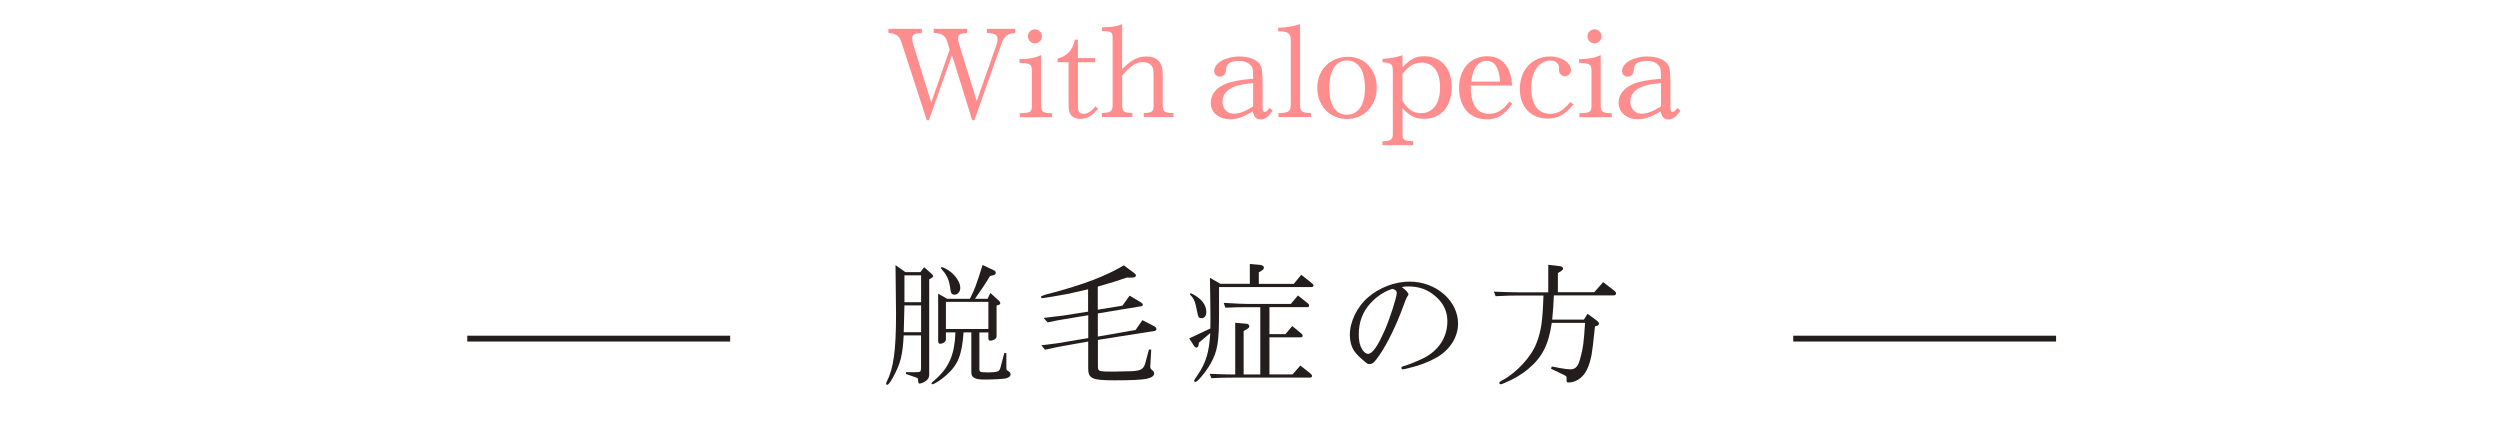 <?xml version="1.0" encoding="UTF-8"?><svg id="_イヤー_2" xmlns="http://www.w3.org/2000/svg" viewBox="0 0 428 75"><defs><style>.cls-1{isolation:isolate;}.cls-2{fill:#ff8d8d;}.cls-3,.cls-4{fill:none;}.cls-5{fill:#231d1d;}.cls-4{stroke:#231d1d;stroke-miterlimit:10;}</style></defs><g id="_イヤー_1-2"><g><rect class="cls-3" width="428" height="75"/><g class="cls-1"><path class="cls-5" d="M155.02,46.59h2.55l.64-.85,1.24,1.1c.18,.16,.32,.34,.32,.44,0,.07-.14,.23-.3,.32l-.39,.23v16.35c0,.46-.23,.83-.67,1.1-.34,.23-.78,.39-.99,.39-.14,0-.21-.14-.23-.39,0-.46-.05-.53-.25-.62l-1.84-.64v-.3h1.52c.99-.02,1.01-.02,1.06-.67v-5.63h-2.97c-.18,3.45-.55,4.85-1.84,7.2-.48,.87-.78,1.26-1.01,1.26-.09,0-.16-.07-.16-.16s.04-.23,.11-.37c1.17-2.32,1.59-5.33,1.59-11.59q0-1.17-.09-8.37l1.7,1.2Zm2.67,10.28v-4.58h-2.85c-.05,2.21-.05,2.37-.12,4.58h2.97Zm0-5.13v-4.6h-2.85v4.6h2.85Zm4.25,5.15v1.22c0,.39-.48,.74-1.01,.74-.18,0-.32-.16-.32-.41v-8.16l1.54,.87h3.89c.81-1.56,1.13-2.42,2.18-5.79l1.89,.9c.23,.09,.37,.25,.37,.44s-.16,.34-.37,.41l-.62,.14c-.78,1.31-1.1,1.79-2.58,3.91h2.16l.48-1.01,1.49,1.36c.14,.12,.21,.25,.21,.37,0,.14-.09,.25-.23,.3l-.41,.12v5.31c0,.37-.53,.71-1.1,.71-.18,0-.3-.16-.3-.41v-.99h-1.54v6.37c.02,.32,.16,.41,.71,.44,.14,0,.39,0,.74,.02h.3c.53,0,.92-.05,1.24-.12,.37-.09,.48-.23,.64-.78l.64-2.44,.35,.05v2.37c0,.28,.02,.46,.07,.53,0,0,.14,.09,.37,.25,.16,.12,.28,.3,.28,.48,0,.32-.39,.62-.9,.71-.55,.09-2.32,.18-3.63,.18-.67,0-1.17-.07-1.52-.21-.51-.23-.67-.48-.67-1.17v-6.69h-1.33c-.28,3.86-.92,5.5-2.94,7.31-.83,.76-2.07,1.56-2.39,1.56-.09,0-.16-.07-.16-.16q0-.12,.81-.78c2.25-2.05,3.15-4.23,3.29-7.93h-1.61Zm-.69-11.18c1.68,.58,3.15,2.23,3.15,3.59,0,.62-.44,1.15-.97,1.15s-.67-.25-.78-1.29c-.23-1.43-.53-2.05-1.59-3.27l.18-.18Zm7.96,10.62v-4.65h-7.27v4.65h7.27Z"/><path class="cls-5" d="M186.28,53.97l-4.14,.69c-.64,.09-1.22,.21-2.78,.53l-.69-.76c.62-.07,1.26-.14,1.88-.23,.62-.07,1.22-.14,1.38-.16l4.35-.69v-3.82c-2.05,.48-2.58,.6-3.54,.8-.44,.09-1.31,.23-2.62,.46q-1.45,.25-1.59,.25c-.21,0-.32-.07-.32-.23q0-.21,2-.69c5.54-1.5,9.01-2.83,12.19-4.69l1.79,1.33c.16,.12,.28,.28,.28,.39,0,.25-.23,.37-.69,.37h-.87c-1.72,.6-2.48,.83-4.97,1.54v3.96l4.23-.69,1.22-1.72,1.96,1.17c.21,.14,.3,.25,.3,.39,0,.11-.09,.23-.23,.25l-7.47,1.24v3.96l6.46-1.13,1.17-1.68,2.05,1.06c.21,.11,.35,.3,.35,.48,0,.16-.14,.3-.39,.32l-9.63,1.52v4.42c0,.99,.04,1.01,2.71,1.01,.62,0,2.12-.05,2.99-.07,1.66-.07,2.12-.34,2.42-1.4l.62-2.32,.39,.02-.14,2.55c-.02,.09-.02,.16-.02,.21-.02,.44,.02,.51,.41,.83,.18,.16,.25,.3,.25,.48,0,.44-.44,.76-1.36,.94-.76,.16-2.55,.25-5.45,.25-3.86,0-4.48-.3-4.48-2.09v-4.55l-4.76,.85c-.48,.09-.62,.11-2.64,.55l-.62-.76,1.72-.21c.55-.07,1.08-.14,1.2-.16l5.11-.87v-3.91Z"/><path class="cls-5" d="M207.21,56.23c.02-1.22,.02-1.31,.02-1.77,0-1.5-.05-4.35-.09-6.9l1.79,1.03h5.04v-3.4l1.77,.16c.39,.05,.64,.21,.64,.46,0,.21-.16,.41-.39,.53l-.48,.28v1.98h5.98l1.29-1.56,1.84,1.47c.18,.14,.25,.23,.25,.34,0,.16-.14,.3-.28,.3h-15.89v4.3c0,5.2-.25,6.67-1.45,8.81-.78,1.38-2.23,3.13-2.6,3.13-.12,0-.21-.09-.21-.18,0-.12,.12-.32,.57-.97,1.47-2.18,1.98-3.86,2.19-7.22l-1.93,1.63-.09,.46c-.05,.25-.18,.39-.37,.39-.14,0-.28-.09-.41-.32l-.81-1.24,3.61-1.7Zm-3.36-6.05c1.77,.85,2.67,1.93,2.67,3.24,0,.64-.32,1.06-.83,1.06-.18,0-.37-.07-.44-.14q-.18-.18-.53-2.07c-.16-.76-.48-1.36-1.01-1.86l.14-.23Zm3.27,13.82c2.34,.09,3.1,.11,3.91,.11h.44v-8.85l1.86,.16c.37,.02,.55,.18,.55,.44,0,.18-.14,.34-.39,.48l-.58,.34v7.43h2.85v-11.52h-2.23c-1.5,0-1.98,.02-3.75,.09l-.28-.83c2.35,.14,3.17,.18,4.02,.18h7.47l1.22-1.45,1.72,1.38c.12,.11,.18,.21,.18,.37,0,.18-.09,.25-.32,.25h-6.46v4.62h2.74l1.17-1.38,1.56,1.29c.12,.07,.21,.23,.21,.39s-.12,.25-.28,.25h-5.4v6.35h3.96l1.33-1.52,1.75,1.38c.16,.14,.25,.28,.25,.41,0,.16-.14,.28-.34,.28h-13.18c-1.43,0-1.93,.02-3.72,.09l-.28-.76Z"/><path class="cls-5" d="M241.13,50.46s-.05,.11-.16,.25c-.18,.25-.37,.69-.69,1.61-1.15,3.2-2.74,6.48-4.14,8.51-.9,1.29-1.15,1.5-1.72,1.5-.28,0-.3-.02-1.03-.64-.88-.76-1.17-1.08-1.54-1.59-.48-.69-.76-1.72-.76-2.76,0-2.25,1.24-4.81,3.1-6.42,1.93-1.68,4.62-2.71,7.11-2.71,4.55,0,8.32,3.27,8.32,7.2,0,2.32-1.43,4.55-3.75,5.84-1.31,.74-2.94,1.36-4.71,1.77-.51,.14-.9,.21-.99,.21-.16,0-.25-.12-.25-.25,0-.16,.09-.21,.39-.3,.71-.18,2.48-.9,3.43-1.38,2.58-1.31,4.05-3.59,4.05-6.3,0-1.72-.69-3.15-2.12-4.35-1.29-1.1-2.74-1.61-4.6-1.61-.53,0-.55,0-1.1,.11,.67,.44,1.17,.99,1.17,1.31Zm-6.46,1.4c-1.36,1.47-2.05,3.27-2.05,5.38,0,1.17,.18,1.93,.6,2.6,.3,.48,.67,.74,.99,.74,.74,0,1.66-1.31,2.87-4.07,.85-1.91,2.05-5.66,2.05-6.37,0-.21-.16-.46-.39-.55-.07-.05-.32-.14-.35-.14-1.31,.39-2.69,1.29-3.72,2.42Z"/><path class="cls-5" d="M265.05,45.33l2.12,.25c.23,.05,.44,.23,.44,.41,0,.14-.12,.25-.37,.44l-.53,.32v3.27h6.23l1.52-1.72,1.91,1.47c.18,.14,.3,.3,.3,.46,0,.21-.16,.34-.39,.34h-10.26c-.07,1.61-.09,2.12-.28,4.14h5.43l.62-.99,1.66,1.22c.16,.14,.3,.32,.3,.46,0,.16-.14,.3-.3,.37l-.39,.12q-.41,3.98-.58,4.85c-.41,2.07-.99,3.27-2,4.05-.6,.46-1.26,.69-1.91,.69-.28,0-.37-.07-.37-.3,0-.64,0-.69-.07-.74-.07-.07-.18-.16-.34-.23l-2.25-1.08,.12-.39,1.47,.28c.62,.12,1.33,.21,1.66,.21,.97,0,1.4-.48,1.79-2.02,.46-1.75,.55-2.37,.78-5.93h-5.7c-.55,3.77-1.63,5.86-4,7.86-1.13,.97-2.51,1.77-4.12,2.44-.39,.16-.53,.21-.64,.21s-.21-.09-.21-.21c0-.16,.12-.28,.53-.48,2.41-1.29,4.97-4.05,5.82-6.35,.8-2.02,1.06-3.77,1.2-8.16h-3.96c-1.47,0-2.18,.02-4.23,.12l-.3-.78c2.42,.09,3.36,.12,4.53,.12h4.78v-4.69Z"/></g><line class="cls-4" x1="80" y1="57.97" x2="125" y2="57.97"/><line class="cls-4" x1="307" y1="57.97" x2="352" y2="57.97"/><g><path class="cls-2" d="M173.79,5.64c-1.4,.13-1.87,.51-2.4,2.02l-4.57,12.92h-.38l-3.46-11.14-3.95,11.14h-.36l-4.36-13.39c-.36-1.06-.83-1.4-2.21-1.55v-.7h5.72v.7c-1.36,.08-1.64,.23-1.64,.93,0,.3,.06,.7,.17,1.04l3.08,9.93,3.15-9.05-.34-1.13c-.38-1.3-.89-1.66-2.4-1.72v-.7h5.74v.7c-1.23,.06-1.55,.23-1.55,.89,0,.32,.08,.72,.23,1.23l2.96,9.54,3.4-9.69c.11-.28,.15-.57,.15-.87,0-.79-.38-1.02-1.81-1.1v-.7h4.85v.7Z"/><path class="cls-2" d="M174.6,19.37c1.76-.02,2.04-.17,2.06-1.25v-5.99c0-1.13-.3-1.32-2.13-1.36v-.64c1.66-.02,2.7-.21,3.7-.7v8.67c.02,1.04,.36,1.28,1.89,1.28v.68h-5.53v-.68Zm3.78-13.14c0,.66-.53,1.19-1.21,1.19s-1.19-.53-1.19-1.21,.55-1.19,1.21-1.19,1.19,.55,1.19,1.21Z"/><path class="cls-2" d="M181.08,10.02c1.57-.36,2.61-1.51,2.93-3.23h.53v3.15h2.93v.72h-2.93v7.27c0,.74,.04,1.06,.21,1.25,.19,.21,.45,.32,.72,.32,.7,0,1.36-.42,2.08-1.32l.43,.45c-.96,1.19-1.89,1.72-3.04,1.72-.81,0-1.45-.32-1.72-.87-.21-.36-.28-.85-.28-1.83v-6.99h-1.87v-.64Z"/><path class="cls-2" d="M188.63,19.35c.13-.02,.23-.02,.28-.02,1.28-.08,1.57-.34,1.57-1.34V6.51c0-1.04-.17-1.15-1.83-1.19v-.64c1.91-.06,2.38-.13,3.46-.55v7.69c1.59-1.57,2.68-2.15,4.14-2.15,1.89,0,2.81,1,2.81,3.1v5.21c.02,1.17,.3,1.36,1.83,1.36v.7h-5.08v-.7c1.4,0,1.72-.23,1.68-1.36v-4.97c0-1.08-.08-1.49-.4-1.83-.32-.36-.83-.55-1.42-.55-1.17,0-2.06,.57-3.55,2.29v5.06c.04,1.17,.19,1.3,1.74,1.36v.7h-5.23v-.7Z"/><path class="cls-2" d="M217.88,18.92c-.72,1.08-1.32,1.53-2.06,1.53s-1.13-.4-1.34-1.36c-1.76,1-2.74,1.32-3.91,1.32-1.93,0-3.29-1.17-3.29-2.81s1.27-2.98,3.46-3.55c1.04-.28,2.06-.42,3.8-.57-.02-1.68-.06-1.85-.38-2.25-.43-.53-1.15-.81-2.1-.81-.85,0-1.51,.21-1.85,.59-.21,.26-.25,.38-.32,.94-.06,.77-.43,1.17-1.08,1.17-.53,0-.94-.4-.94-.96,0-1.36,1.93-2.49,4.29-2.49,1.66,0,3,.51,3.55,1.38,.34,.57,.36,.64,.45,2.76v4.29c0,.89,.06,1.06,.36,1.06,.25,0,.4-.13,.81-.68l.55,.42Zm-3.34-4.7c-1.85,.17-2.81,.38-3.68,.83-1.06,.55-1.57,1.32-1.57,2.36,0,1.19,.81,2.06,1.91,2.06,.94,0,1.93-.38,3.34-1.25v-4Z"/><path class="cls-2" d="M218.88,19.37c1.72-.04,2.1-.3,2.1-1.49V6.93c0-1.23-.45-1.57-2.15-1.57v-.62c1.51-.04,2.57-.21,3.74-.62v13.73c-.02,1.23,.28,1.47,1.87,1.51v.68h-5.57v-.68Z"/><path class="cls-2" d="M235.7,14.97c0,3.12-2.15,5.4-5.1,5.4s-5.08-2.25-5.08-5.36,2.25-5.29,5.29-5.29c2.81,0,4.89,2.23,4.89,5.25Zm-8.12,.06c0,2.98,1.06,4.61,3,4.61s3.1-1.66,3.1-4.59-1.11-4.7-3.06-4.7-3.04,1.76-3.04,4.68Z"/><path class="cls-2" d="M236.66,24.19c1.49-.06,1.81-.3,1.79-1.34V12.12c-.02-1.17-.3-1.4-1.76-1.45v-.59c1.55-.13,2.13-.23,3.42-.62v2.04c1.45-1.47,2.25-1.87,3.74-1.87,2.87,0,4.68,2.04,4.68,5.31s-1.83,5.4-4.72,5.4c-1.51,0-2.38-.42-3.7-1.81v4.23c0,1.21,.15,1.34,1.83,1.42v.68h-5.27v-.68Zm3.44-6.91c.96,1.49,1.89,2.1,3.17,2.1,2.04,0,3.27-1.66,3.27-4.4s-1.17-4.25-3.19-4.25c-1.25,0-2.15,.53-3.25,1.93v4.61Z"/><path class="cls-2" d="M258.91,17.73c-1.34,1.98-2.55,2.7-4.42,2.7-2.85,0-4.7-2.1-4.7-5.36s1.96-5.44,4.8-5.44c1.36,0,2.44,.49,3.17,1.45,.66,.85,.98,1.85,1.13,3.57h-7.1c.02,1.57,.15,2.34,.51,3.15,.51,1.13,1.36,1.68,2.64,1.68,1.36,0,2.4-.64,3.46-2.1l.51,.36Zm-2.1-3.76c-.15-2.38-.91-3.55-2.32-3.55s-2.36,1.21-2.61,3.55h4.93Z"/><path class="cls-2" d="M269.37,17.88c-1.47,1.79-2.66,2.42-4.44,2.42-2.85,0-4.74-2.02-4.74-5.06,0-3.27,2.13-5.57,5.17-5.57,1.98,0,3.59,1.06,3.59,2.36,0,.55-.49,1.02-1.04,1.02-.4,0-.72-.21-.94-.62-.06-.13-.06-.23-.06-.68s-.04-.64-.25-.87c-.25-.34-.72-.53-1.17-.53-.96,0-1.93,.55-2.51,1.42-.53,.83-.83,1.98-.83,3.36,0,2.76,1.19,4.36,3.25,4.36,1.25,0,2.19-.55,3.44-2.02l.53,.4Z"/><path class="cls-2" d="M270.4,19.37c1.76-.02,2.04-.17,2.06-1.25v-5.99c0-1.13-.3-1.32-2.12-1.36v-.64c1.66-.02,2.7-.21,3.7-.7v8.67c.02,1.04,.36,1.28,1.89,1.28v.68h-5.53v-.68Zm3.78-13.14c0,.66-.53,1.19-1.21,1.19s-1.19-.53-1.19-1.21,.55-1.19,1.21-1.19,1.19,.55,1.19,1.21Z"/><path class="cls-2" d="M287.7,18.92c-.72,1.08-1.32,1.53-2.06,1.53s-1.13-.4-1.34-1.36c-1.76,1-2.74,1.32-3.91,1.32-1.93,0-3.29-1.17-3.29-2.81s1.28-2.98,3.46-3.55c1.04-.28,2.06-.42,3.8-.57-.02-1.68-.06-1.85-.38-2.25-.42-.53-1.15-.81-2.1-.81-.85,0-1.51,.21-1.85,.59-.21,.26-.25,.38-.32,.94-.06,.77-.42,1.17-1.08,1.17-.53,0-.94-.4-.94-.96,0-1.36,1.93-2.49,4.29-2.49,1.66,0,3,.51,3.55,1.38,.34,.57,.36,.64,.45,2.76v4.29c0,.89,.06,1.06,.36,1.06,.25,0,.4-.13,.81-.68l.55,.42Zm-3.34-4.7c-1.85,.17-2.81,.38-3.68,.83-1.06,.55-1.57,1.32-1.57,2.36,0,1.19,.81,2.06,1.91,2.06,.93,0,1.93-.38,3.34-1.25v-4Z"/></g></g></g></svg>
